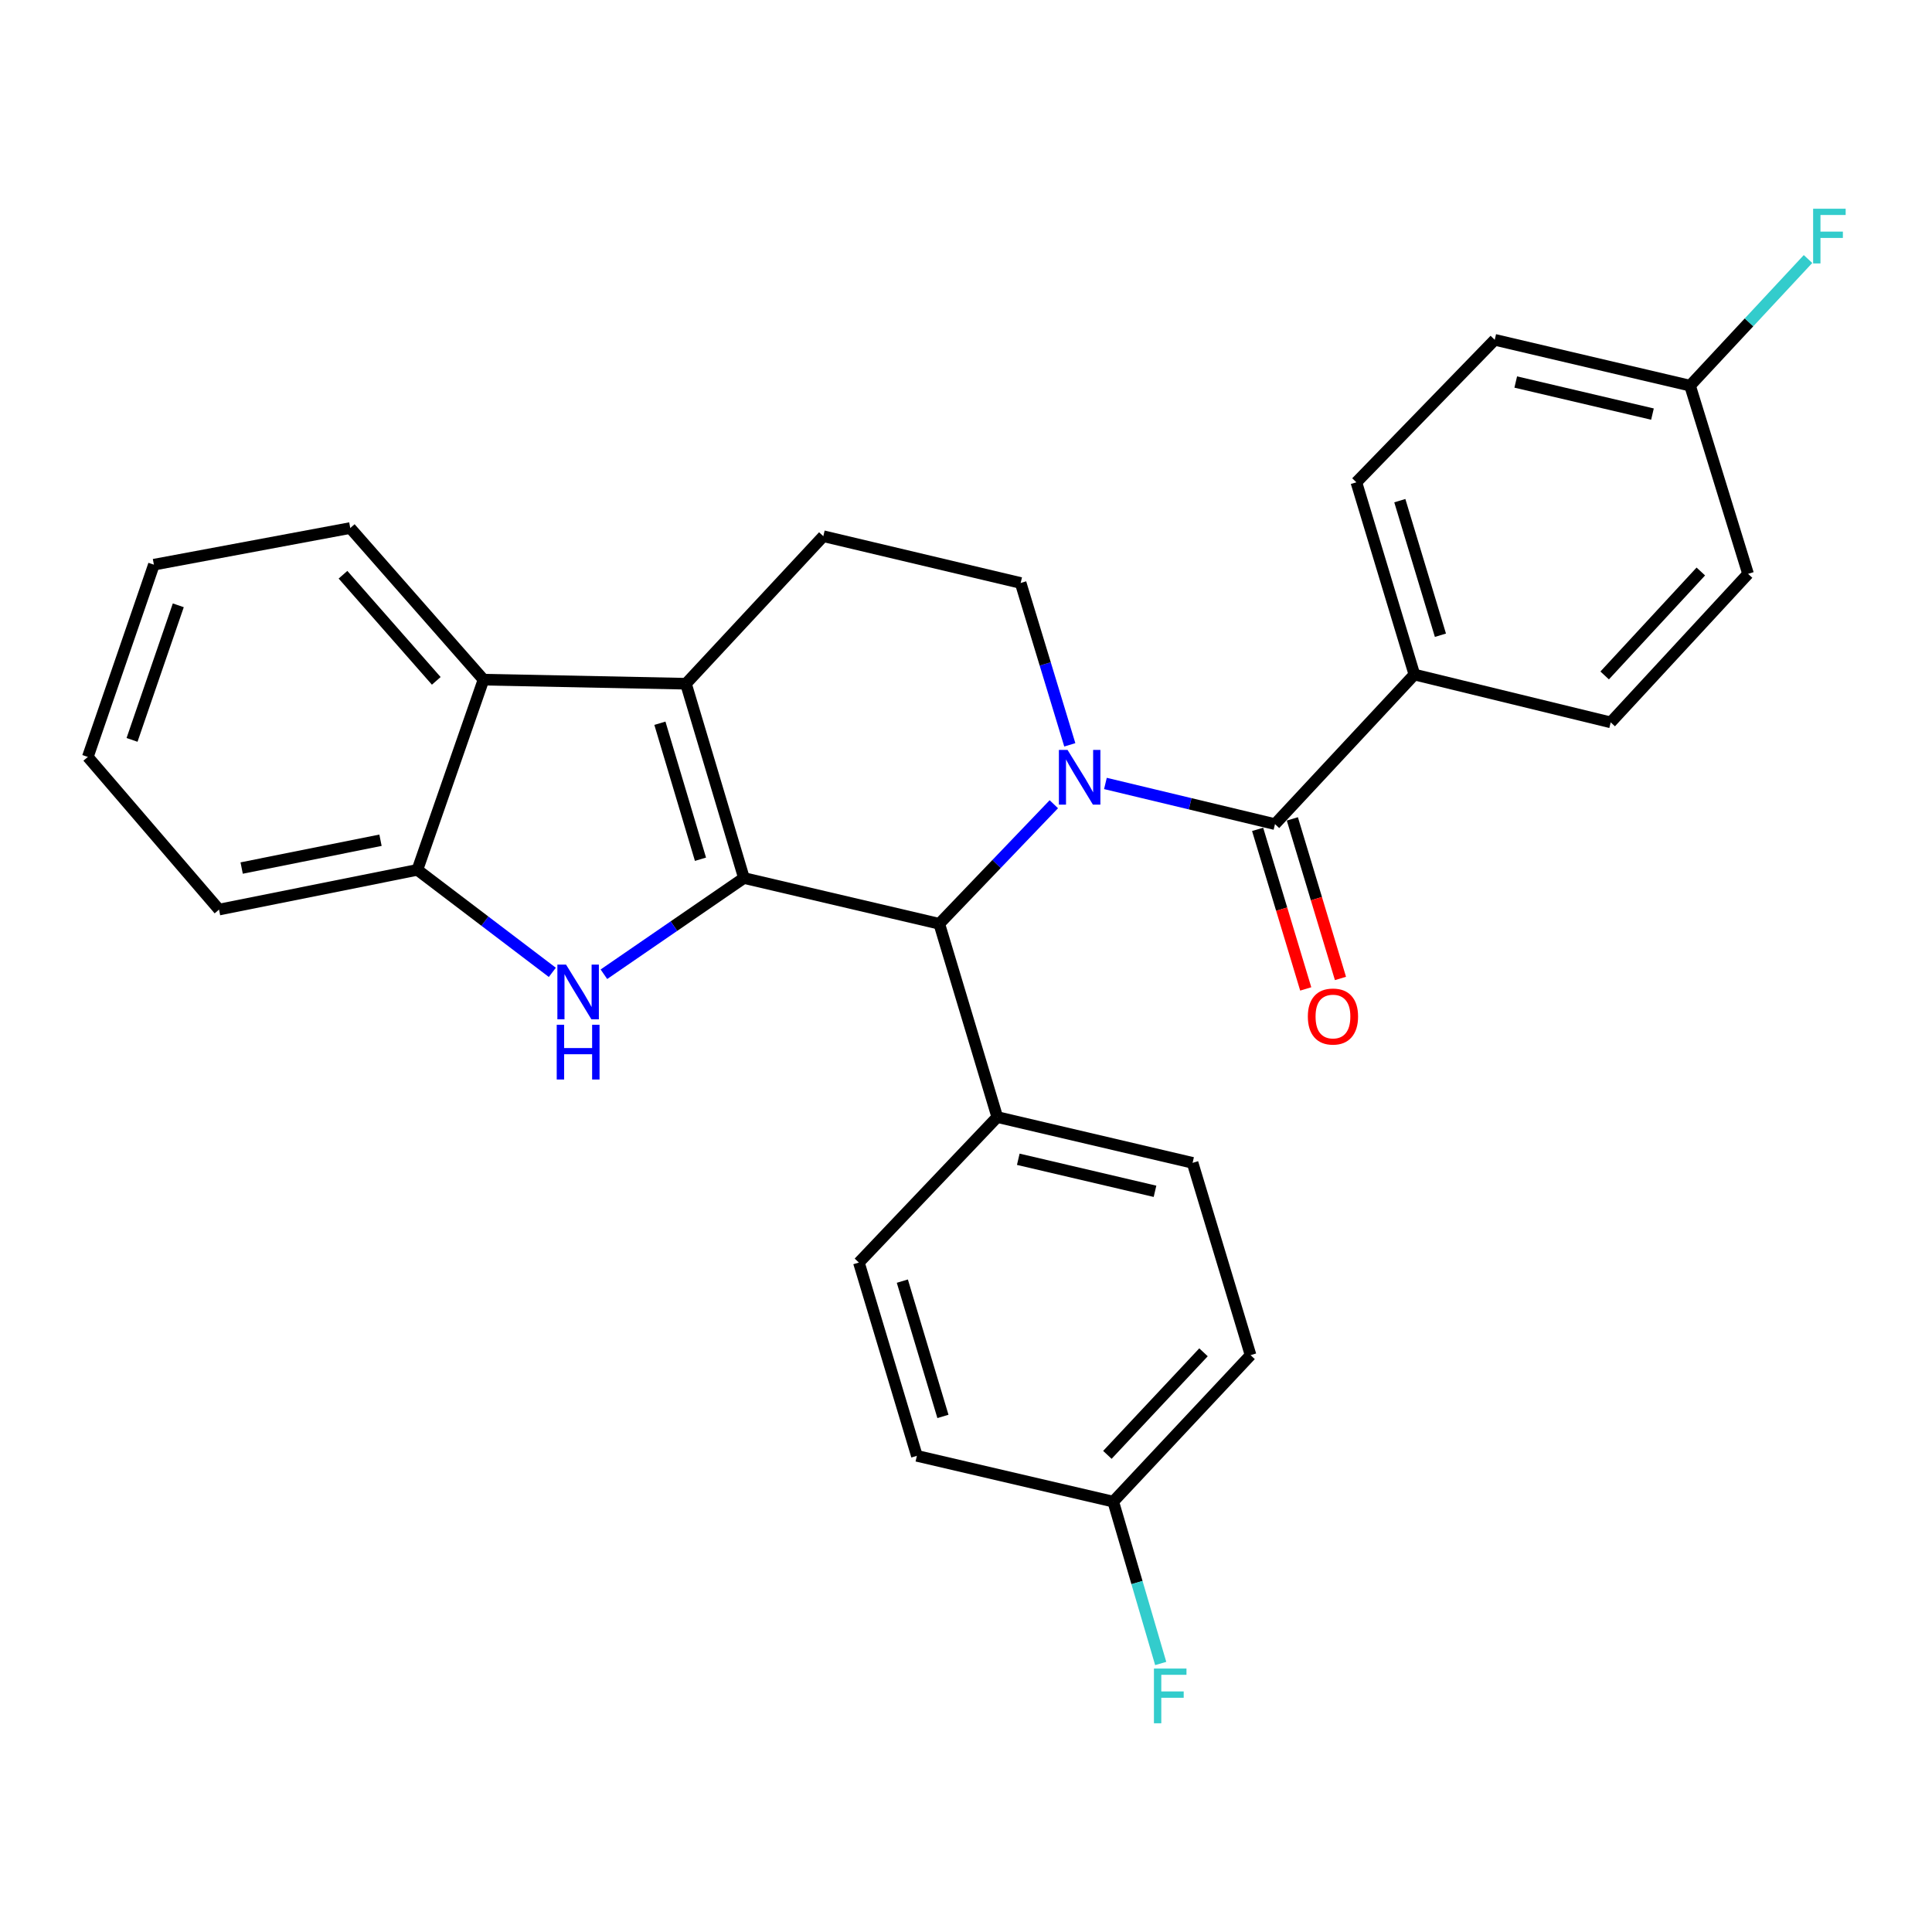 <?xml version='1.0' encoding='iso-8859-1'?>
<svg version='1.1' baseProfile='full'
              xmlns='http://www.w3.org/2000/svg'
                      xmlns:rdkit='http://www.rdkit.org/xml'
                      xmlns:xlink='http://www.w3.org/1999/xlink'
                  xml:space='preserve'
width='1000px' height='1000px' viewBox='0 0 1000 1000'>
<!-- END OF HEADER -->
<rect style='opacity:1.0;fill:#FFFFFF;stroke:none' width='1000' height='1000' x='0' y='0'> </rect>
<path class='bond-1' d='M 385.061,454.46 L 355.055,353.895' style='fill:none;fill-rule:evenodd;stroke:#000000;stroke-width:6px;stroke-linecap:butt;stroke-linejoin:miter;stroke-opacity:1' />
<path class='bond-1' d='M 362.565,444.744 L 341.561,374.349' style='fill:none;fill-rule:evenodd;stroke:#000000;stroke-width:6px;stroke-linecap:butt;stroke-linejoin:miter;stroke-opacity:1' />
<path class='bond-2' d='M 385.061,454.46 L 348.821,479.364' style='fill:none;fill-rule:evenodd;stroke:#000000;stroke-width:6px;stroke-linecap:butt;stroke-linejoin:miter;stroke-opacity:1' />
<path class='bond-2' d='M 348.821,479.364 L 312.582,504.268' style='fill:none;fill-rule:evenodd;stroke:#0000FF;stroke-width:6px;stroke-linecap:butt;stroke-linejoin:miter;stroke-opacity:1' />
<path class='bond-3' d='M 385.061,454.46 L 486.168,478.153' style='fill:none;fill-rule:evenodd;stroke:#000000;stroke-width:6px;stroke-linecap:butt;stroke-linejoin:miter;stroke-opacity:1' />
<path class='bond-0' d='M 545.458,416.266 L 515.813,447.21' style='fill:none;fill-rule:evenodd;stroke:#0000FF;stroke-width:6px;stroke-linecap:butt;stroke-linejoin:miter;stroke-opacity:1' />
<path class='bond-0' d='M 515.813,447.21 L 486.168,478.153' style='fill:none;fill-rule:evenodd;stroke:#000000;stroke-width:6px;stroke-linecap:butt;stroke-linejoin:miter;stroke-opacity:1' />
<path class='bond-4' d='M 572.163,405.514 L 616.047,416.038' style='fill:none;fill-rule:evenodd;stroke:#0000FF;stroke-width:6px;stroke-linecap:butt;stroke-linejoin:miter;stroke-opacity:1' />
<path class='bond-4' d='M 616.047,416.038 L 659.93,426.562' style='fill:none;fill-rule:evenodd;stroke:#000000;stroke-width:6px;stroke-linecap:butt;stroke-linejoin:miter;stroke-opacity:1' />
<path class='bond-7' d='M 553.726,385.528 L 541.006,343.639' style='fill:none;fill-rule:evenodd;stroke:#0000FF;stroke-width:6px;stroke-linecap:butt;stroke-linejoin:miter;stroke-opacity:1' />
<path class='bond-7' d='M 541.006,343.639 L 528.286,301.751' style='fill:none;fill-rule:evenodd;stroke:#000000;stroke-width:6px;stroke-linecap:butt;stroke-linejoin:miter;stroke-opacity:1' />
<path class='bond-5' d='M 355.055,353.895 L 250.266,351.788' style='fill:none;fill-rule:evenodd;stroke:#000000;stroke-width:6px;stroke-linecap:butt;stroke-linejoin:miter;stroke-opacity:1' />
<path class='bond-8' d='M 355.055,353.895 L 426.146,277.536' style='fill:none;fill-rule:evenodd;stroke:#000000;stroke-width:6px;stroke-linecap:butt;stroke-linejoin:miter;stroke-opacity:1' />
<path class='bond-6' d='M 285.886,503.295 L 250.961,476.765' style='fill:none;fill-rule:evenodd;stroke:#0000FF;stroke-width:6px;stroke-linecap:butt;stroke-linejoin:miter;stroke-opacity:1' />
<path class='bond-6' d='M 250.961,476.765 L 216.035,450.234' style='fill:none;fill-rule:evenodd;stroke:#000000;stroke-width:6px;stroke-linecap:butt;stroke-linejoin:miter;stroke-opacity:1' />
<path class='bond-10' d='M 486.168,478.153 L 516.184,578.196' style='fill:none;fill-rule:evenodd;stroke:#000000;stroke-width:6px;stroke-linecap:butt;stroke-linejoin:miter;stroke-opacity:1' />
<path class='bond-9' d='M 659.93,426.562 L 732.085,349.148' style='fill:none;fill-rule:evenodd;stroke:#000000;stroke-width:6px;stroke-linecap:butt;stroke-linejoin:miter;stroke-opacity:1' />
<path class='bond-11' d='M 650.94,429.272 L 663.392,470.569' style='fill:none;fill-rule:evenodd;stroke:#000000;stroke-width:6px;stroke-linecap:butt;stroke-linejoin:miter;stroke-opacity:1' />
<path class='bond-11' d='M 663.392,470.569 L 675.844,511.865' style='fill:none;fill-rule:evenodd;stroke:#FF0000;stroke-width:6px;stroke-linecap:butt;stroke-linejoin:miter;stroke-opacity:1' />
<path class='bond-11' d='M 668.92,423.851 L 681.372,465.147' style='fill:none;fill-rule:evenodd;stroke:#000000;stroke-width:6px;stroke-linecap:butt;stroke-linejoin:miter;stroke-opacity:1' />
<path class='bond-11' d='M 681.372,465.147 L 693.824,506.443' style='fill:none;fill-rule:evenodd;stroke:#FF0000;stroke-width:6px;stroke-linecap:butt;stroke-linejoin:miter;stroke-opacity:1' />
<path class='bond-24' d='M 250.266,351.788 L 181.293,273.311' style='fill:none;fill-rule:evenodd;stroke:#000000;stroke-width:6px;stroke-linecap:butt;stroke-linejoin:miter;stroke-opacity:1' />
<path class='bond-24' d='M 225.814,352.414 L 177.533,297.48' style='fill:none;fill-rule:evenodd;stroke:#000000;stroke-width:6px;stroke-linecap:butt;stroke-linejoin:miter;stroke-opacity:1' />
<path class='bond-28' d='M 250.266,351.788 L 216.035,450.234' style='fill:none;fill-rule:evenodd;stroke:#000000;stroke-width:6px;stroke-linecap:butt;stroke-linejoin:miter;stroke-opacity:1' />
<path class='bond-25' d='M 216.035,450.234 L 113.374,470.798' style='fill:none;fill-rule:evenodd;stroke:#000000;stroke-width:6px;stroke-linecap:butt;stroke-linejoin:miter;stroke-opacity:1' />
<path class='bond-25' d='M 196.947,434.905 L 125.085,449.3' style='fill:none;fill-rule:evenodd;stroke:#000000;stroke-width:6px;stroke-linecap:butt;stroke-linejoin:miter;stroke-opacity:1' />
<path class='bond-29' d='M 528.286,301.751 L 426.146,277.536' style='fill:none;fill-rule:evenodd;stroke:#000000;stroke-width:6px;stroke-linecap:butt;stroke-linejoin:miter;stroke-opacity:1' />
<path class='bond-12' d='M 732.085,349.148 L 702.059,249.638' style='fill:none;fill-rule:evenodd;stroke:#000000;stroke-width:6px;stroke-linecap:butt;stroke-linejoin:miter;stroke-opacity:1' />
<path class='bond-12' d='M 745.56,328.797 L 724.542,259.14' style='fill:none;fill-rule:evenodd;stroke:#000000;stroke-width:6px;stroke-linecap:butt;stroke-linejoin:miter;stroke-opacity:1' />
<path class='bond-13' d='M 732.085,349.148 L 833.693,373.896' style='fill:none;fill-rule:evenodd;stroke:#000000;stroke-width:6px;stroke-linecap:butt;stroke-linejoin:miter;stroke-opacity:1' />
<path class='bond-14' d='M 516.184,578.196 L 617.28,601.889' style='fill:none;fill-rule:evenodd;stroke:#000000;stroke-width:6px;stroke-linecap:butt;stroke-linejoin:miter;stroke-opacity:1' />
<path class='bond-14' d='M 527.063,600.034 L 597.83,616.619' style='fill:none;fill-rule:evenodd;stroke:#000000;stroke-width:6px;stroke-linecap:butt;stroke-linejoin:miter;stroke-opacity:1' />
<path class='bond-15' d='M 516.184,578.196 L 444.561,653.502' style='fill:none;fill-rule:evenodd;stroke:#000000;stroke-width:6px;stroke-linecap:butt;stroke-linejoin:miter;stroke-opacity:1' />
<path class='bond-20' d='M 702.059,249.638 L 773.671,175.887' style='fill:none;fill-rule:evenodd;stroke:#000000;stroke-width:6px;stroke-linecap:butt;stroke-linejoin:miter;stroke-opacity:1' />
<path class='bond-21' d='M 833.693,373.896 L 904.794,297.025' style='fill:none;fill-rule:evenodd;stroke:#000000;stroke-width:6px;stroke-linecap:butt;stroke-linejoin:miter;stroke-opacity:1' />
<path class='bond-21' d='M 830.572,349.613 L 880.342,295.804' style='fill:none;fill-rule:evenodd;stroke:#000000;stroke-width:6px;stroke-linecap:butt;stroke-linejoin:miter;stroke-opacity:1' />
<path class='bond-18' d='M 617.28,601.889 L 647.296,701.421' style='fill:none;fill-rule:evenodd;stroke:#000000;stroke-width:6px;stroke-linecap:butt;stroke-linejoin:miter;stroke-opacity:1' />
<path class='bond-19' d='M 444.561,653.502 L 474.577,753.544' style='fill:none;fill-rule:evenodd;stroke:#000000;stroke-width:6px;stroke-linecap:butt;stroke-linejoin:miter;stroke-opacity:1' />
<path class='bond-19' d='M 467.05,663.111 L 488.062,733.141' style='fill:none;fill-rule:evenodd;stroke:#000000;stroke-width:6px;stroke-linecap:butt;stroke-linejoin:miter;stroke-opacity:1' />
<path class='bond-16' d='M 576.215,777.248 L 474.577,753.544' style='fill:none;fill-rule:evenodd;stroke:#000000;stroke-width:6px;stroke-linecap:butt;stroke-linejoin:miter;stroke-opacity:1' />
<path class='bond-22' d='M 576.215,777.248 L 588.497,819.135' style='fill:none;fill-rule:evenodd;stroke:#000000;stroke-width:6px;stroke-linecap:butt;stroke-linejoin:miter;stroke-opacity:1' />
<path class='bond-22' d='M 588.497,819.135 L 600.779,861.022' style='fill:none;fill-rule:evenodd;stroke:#33CCCC;stroke-width:6px;stroke-linecap:butt;stroke-linejoin:miter;stroke-opacity:1' />
<path class='bond-30' d='M 576.215,777.248 L 647.296,701.421' style='fill:none;fill-rule:evenodd;stroke:#000000;stroke-width:6px;stroke-linecap:butt;stroke-linejoin:miter;stroke-opacity:1' />
<path class='bond-30' d='M 573.176,753.031 L 622.933,699.951' style='fill:none;fill-rule:evenodd;stroke:#000000;stroke-width:6px;stroke-linecap:butt;stroke-linejoin:miter;stroke-opacity:1' />
<path class='bond-17' d='M 874.768,199.611 L 904.794,297.025' style='fill:none;fill-rule:evenodd;stroke:#000000;stroke-width:6px;stroke-linecap:butt;stroke-linejoin:miter;stroke-opacity:1' />
<path class='bond-23' d='M 874.768,199.611 L 905.297,166.843' style='fill:none;fill-rule:evenodd;stroke:#000000;stroke-width:6px;stroke-linecap:butt;stroke-linejoin:miter;stroke-opacity:1' />
<path class='bond-23' d='M 905.297,166.843 L 935.826,134.075' style='fill:none;fill-rule:evenodd;stroke:#33CCCC;stroke-width:6px;stroke-linecap:butt;stroke-linejoin:miter;stroke-opacity:1' />
<path class='bond-32' d='M 874.768,199.611 L 773.671,175.887' style='fill:none;fill-rule:evenodd;stroke:#000000;stroke-width:6px;stroke-linecap:butt;stroke-linejoin:miter;stroke-opacity:1' />
<path class='bond-32' d='M 855.313,214.336 L 784.545,197.728' style='fill:none;fill-rule:evenodd;stroke:#000000;stroke-width:6px;stroke-linecap:butt;stroke-linejoin:miter;stroke-opacity:1' />
<path class='bond-26' d='M 181.293,273.311 L 79.654,292.278' style='fill:none;fill-rule:evenodd;stroke:#000000;stroke-width:6px;stroke-linecap:butt;stroke-linejoin:miter;stroke-opacity:1' />
<path class='bond-27' d='M 113.374,470.798 L 45.455,391.788' style='fill:none;fill-rule:evenodd;stroke:#000000;stroke-width:6px;stroke-linecap:butt;stroke-linejoin:miter;stroke-opacity:1' />
<path class='bond-31' d='M 79.654,292.278 L 45.455,391.788' style='fill:none;fill-rule:evenodd;stroke:#000000;stroke-width:6px;stroke-linecap:butt;stroke-linejoin:miter;stroke-opacity:1' />
<path class='bond-31' d='M 92.284,313.308 L 68.344,382.965' style='fill:none;fill-rule:evenodd;stroke:#000000;stroke-width:6px;stroke-linecap:butt;stroke-linejoin:miter;stroke-opacity:1' />
<path  class='atom-1' d='M 552.563 388.155
L 561.843 403.155
Q 562.763 404.635, 564.243 407.315
Q 565.723 409.995, 565.803 410.155
L 565.803 388.155
L 569.563 388.155
L 569.563 416.475
L 565.683 416.475
L 555.723 400.075
Q 554.563 398.155, 553.323 395.955
Q 552.123 393.755, 551.763 393.075
L 551.763 416.475
L 548.083 416.475
L 548.083 388.155
L 552.563 388.155
' fill='#0000FF'/>
<path  class='atom-3' d='M 292.979 499.278
L 302.259 514.278
Q 303.179 515.758, 304.659 518.438
Q 306.139 521.118, 306.219 521.278
L 306.219 499.278
L 309.979 499.278
L 309.979 527.598
L 306.099 527.598
L 296.139 511.198
Q 294.979 509.278, 293.739 507.078
Q 292.539 504.878, 292.179 504.198
L 292.179 527.598
L 288.499 527.598
L 288.499 499.278
L 292.979 499.278
' fill='#0000FF'/>
<path  class='atom-3' d='M 288.159 530.43
L 291.999 530.43
L 291.999 542.47
L 306.479 542.47
L 306.479 530.43
L 310.319 530.43
L 310.319 558.75
L 306.479 558.75
L 306.479 545.67
L 291.999 545.67
L 291.999 558.75
L 288.159 558.75
L 288.159 530.43
' fill='#0000FF'/>
<path  class='atom-12' d='M 676.936 526.152
Q 676.936 519.352, 680.296 515.552
Q 683.656 511.752, 689.936 511.752
Q 696.216 511.752, 699.576 515.552
Q 702.936 519.352, 702.936 526.152
Q 702.936 533.032, 699.536 536.952
Q 696.136 540.832, 689.936 540.832
Q 683.696 540.832, 680.296 536.952
Q 676.936 533.072, 676.936 526.152
M 689.936 537.632
Q 694.256 537.632, 696.576 534.752
Q 698.936 531.832, 698.936 526.152
Q 698.936 520.592, 696.576 517.792
Q 694.256 514.952, 689.936 514.952
Q 685.616 514.952, 683.256 517.752
Q 680.936 520.552, 680.936 526.152
Q 680.936 531.872, 683.256 534.752
Q 685.616 537.632, 689.936 537.632
' fill='#FF0000'/>
<path  class='atom-23' d='M 597.279 863.642
L 614.119 863.642
L 614.119 866.882
L 601.079 866.882
L 601.079 875.482
L 612.679 875.482
L 612.679 878.762
L 601.079 878.762
L 601.079 891.962
L 597.279 891.962
L 597.279 863.642
' fill='#33CCCC'/>
<path  class='atom-24' d='M 938.471 108.038
L 955.311 108.038
L 955.311 111.278
L 942.271 111.278
L 942.271 119.878
L 953.871 119.878
L 953.871 123.158
L 942.271 123.158
L 942.271 136.358
L 938.471 136.358
L 938.471 108.038
' fill='#33CCCC'/>
</svg>
